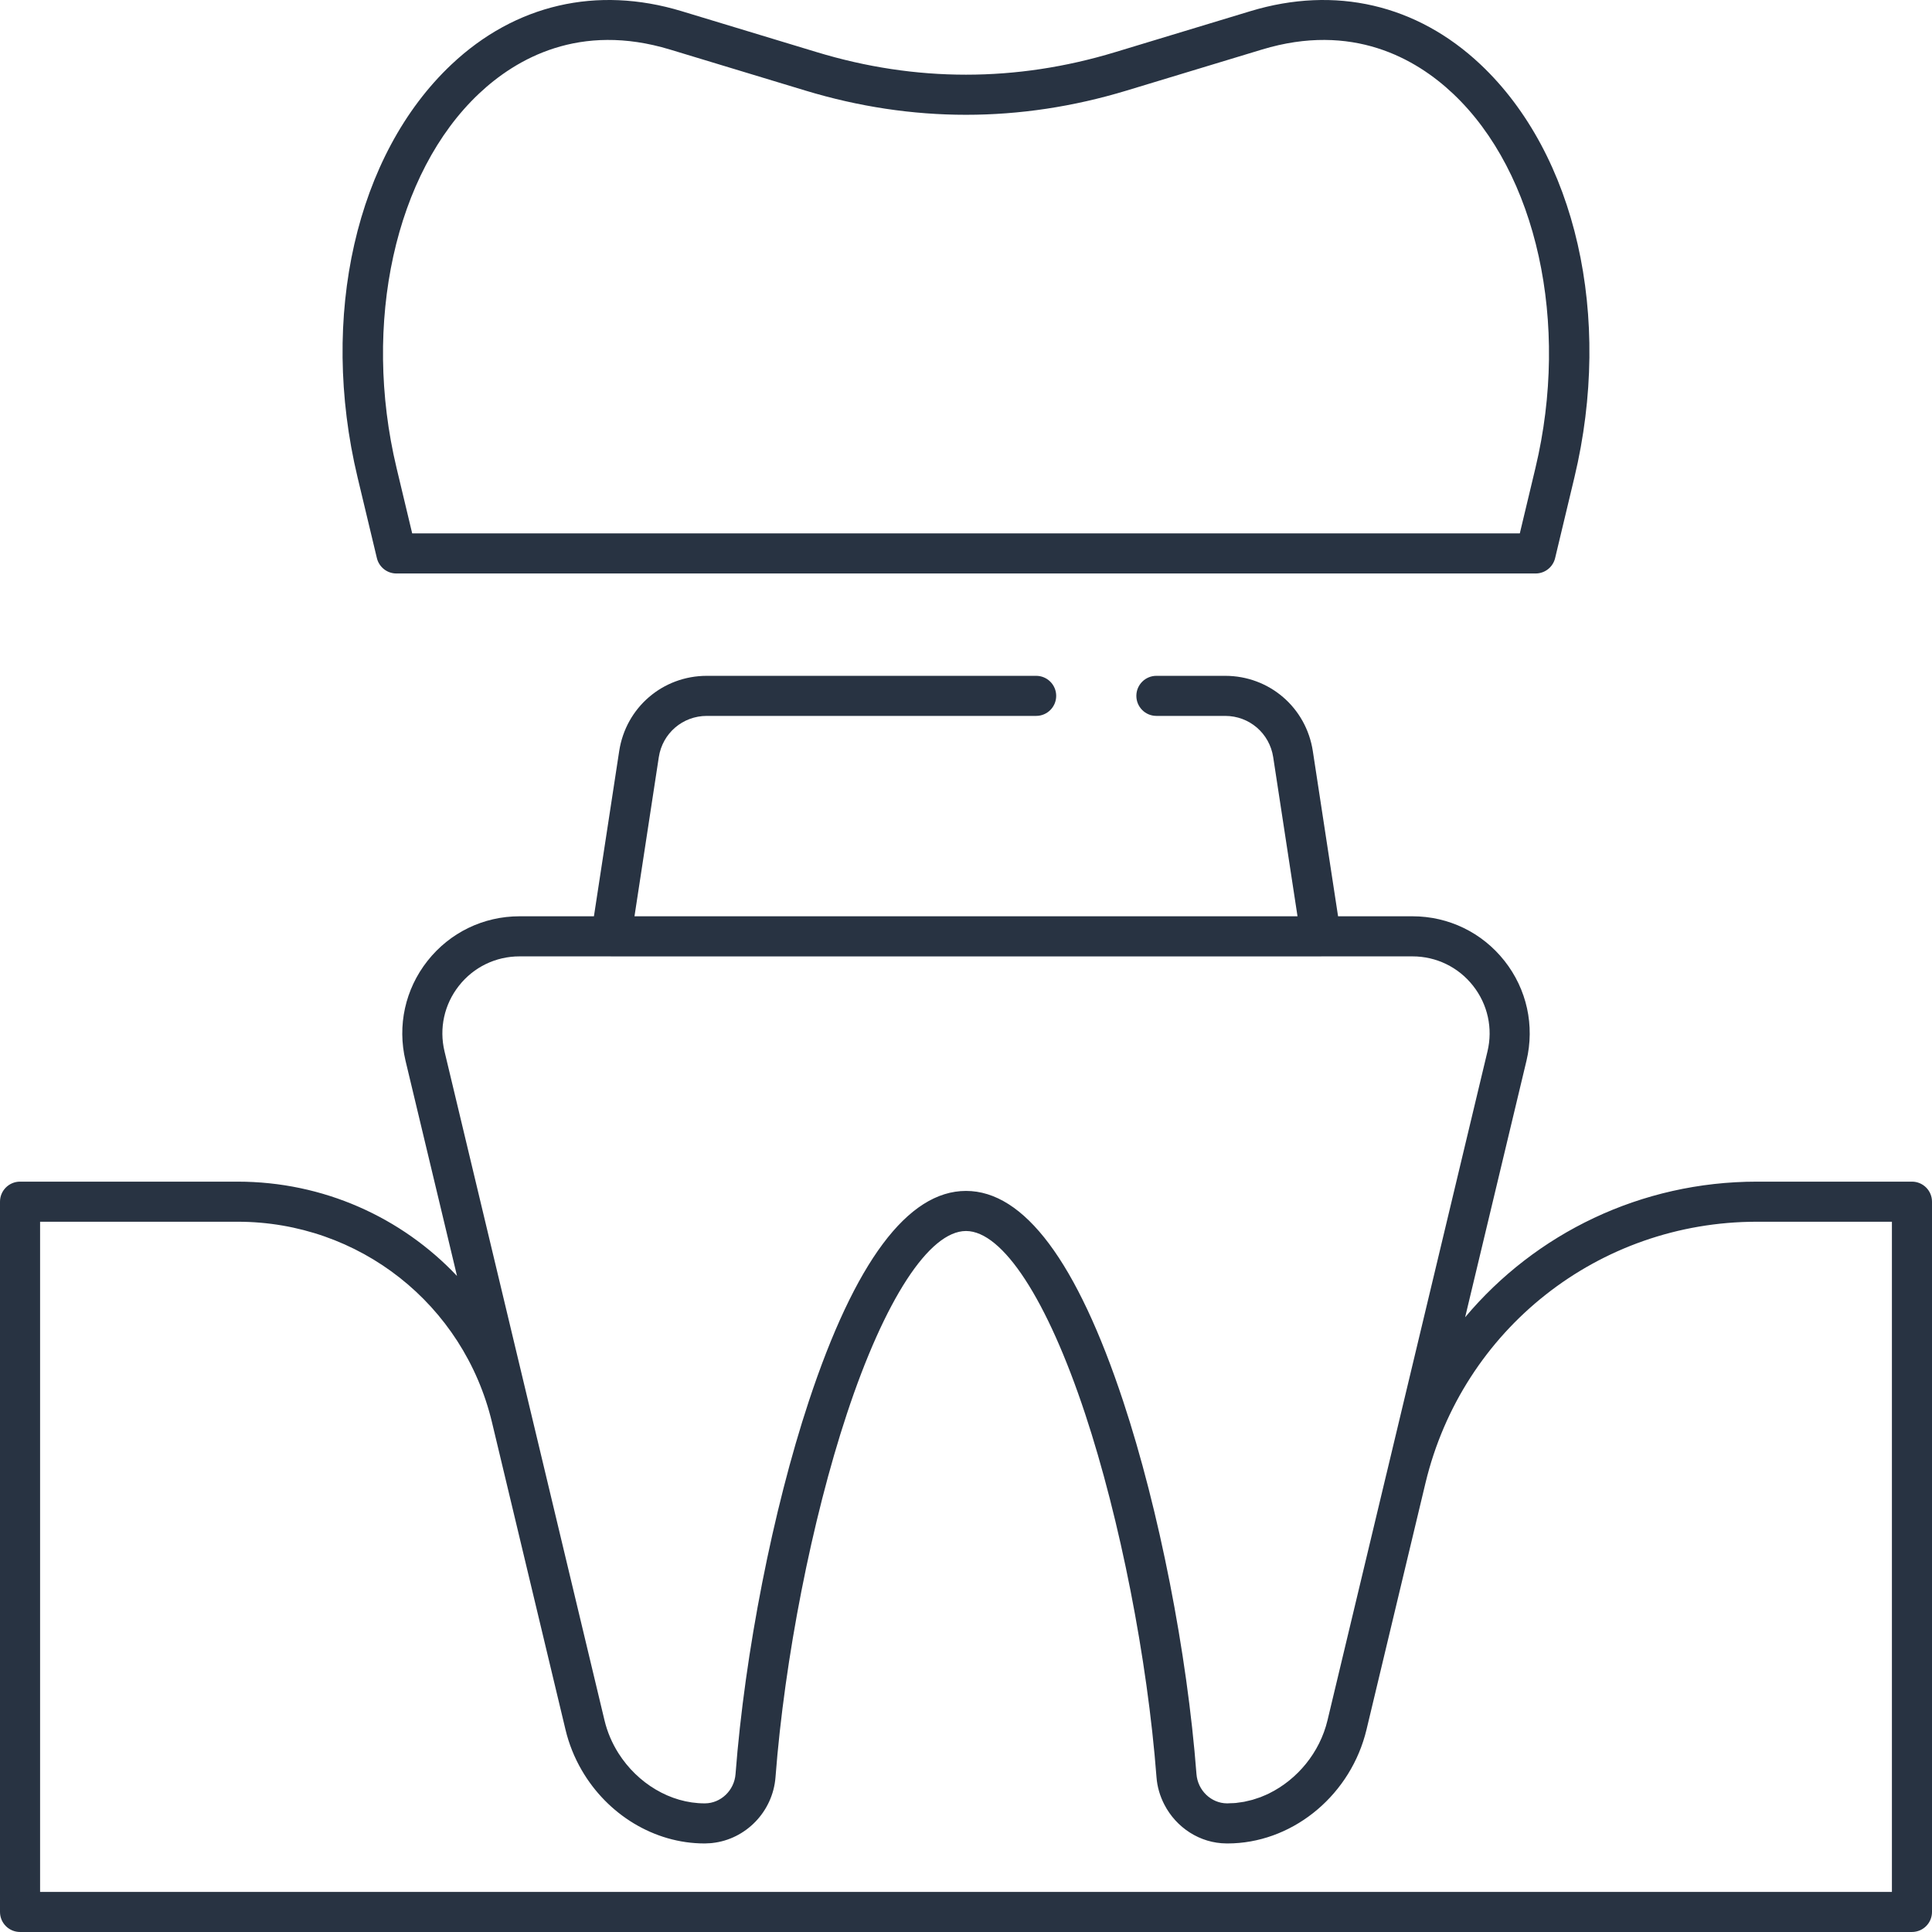 <svg width="120" height="120" viewBox="0 0 120 120" fill="none" xmlns="http://www.w3.org/2000/svg">
<g clip-path="url(#clip0)">
<path d="M118.755 73.394H109.125C101.924 73.394 95.378 76.601 91.002 81.817L94.812 65.885C95.333 63.703 94.836 61.442 93.447 59.682C92.058 57.922 89.975 56.912 87.732 56.912H83.11L81.542 46.653C81.128 43.944 78.838 41.977 76.097 41.977H71.826C71.138 41.977 70.581 42.534 70.581 43.221C70.581 43.909 71.138 44.466 71.826 44.466H76.096C77.599 44.466 78.853 45.545 79.081 47.03L80.591 56.912H39.409L40.919 47.03C41.146 45.545 42.401 44.466 43.903 44.466H64.357C65.044 44.466 65.602 43.909 65.602 43.221C65.602 42.534 65.044 41.977 64.357 41.977H43.904C41.163 41.977 38.873 43.944 38.459 46.653L36.89 56.912H32.268C30.025 56.912 27.942 57.922 26.553 59.682C25.165 61.442 24.667 63.703 25.188 65.885L28.386 79.253C24.942 75.605 20.078 73.394 14.759 73.394H1.245C0.557 73.394 0 73.952 0 74.639V118.754C0 119.442 0.557 119.999 1.245 119.999H118.755C119.443 119.999 120 119.442 120 118.754V74.639C120 73.952 119.443 73.394 118.755 73.394ZM27.61 65.305C27.266 63.87 27.594 62.383 28.508 61.224C29.421 60.066 30.793 59.402 32.268 59.402H37.909C37.926 59.402 37.943 59.404 37.959 59.404H82.041C82.058 59.404 82.073 59.402 82.09 59.402H87.732C89.207 59.402 90.578 60.066 91.492 61.224C92.406 62.383 92.734 63.87 92.39 65.305L86.12 91.527C86.118 91.536 86.115 91.543 86.113 91.552L82.454 106.849C81.975 108.856 80.578 110.525 78.838 111.385C78.823 111.392 78.808 111.4 78.793 111.408C78.671 111.467 78.547 111.519 78.422 111.569C78.379 111.586 78.339 111.606 78.296 111.623C78.194 111.661 78.091 111.693 77.987 111.726C77.92 111.747 77.855 111.772 77.787 111.791C77.702 111.815 77.614 111.833 77.527 111.853C77.442 111.873 77.358 111.896 77.274 111.912C77.192 111.927 77.109 111.936 77.028 111.948C76.937 111.96 76.848 111.977 76.757 111.986C76.644 111.996 76.531 111.998 76.418 112.001C76.359 112.004 76.299 112.01 76.24 112.01H76.214C75.227 112.005 74.393 111.207 74.315 110.192C73.737 102.648 71.995 93.778 69.767 87.046C66.897 78.369 63.611 73.97 60 73.97C56.389 73.97 53.103 78.369 50.233 87.046C48.006 93.779 46.263 102.65 45.685 110.193C45.607 111.207 44.773 112.005 43.787 112.01H43.76C41.63 112.01 39.595 110.761 38.413 108.896C38.02 108.275 37.721 107.584 37.546 106.849L32.984 87.775C32.982 87.768 32.98 87.761 32.979 87.755L27.61 65.305ZM117.51 117.509H2.49V75.884H14.759C22.303 75.884 28.797 81.004 30.557 88.338L35.123 107.427C35.339 108.334 35.686 109.184 36.138 109.96C37.728 112.695 40.625 114.5 43.759 114.5H43.799C43.854 114.5 43.908 114.493 43.961 114.491C44.049 114.487 44.135 114.486 44.221 114.476C44.229 114.475 44.238 114.473 44.246 114.472C46.319 114.246 48.003 112.529 48.168 110.384C48.731 103.027 50.429 94.383 52.597 87.828C54.951 80.71 57.718 76.46 60 76.46C62.281 76.46 65.048 80.71 67.403 87.826C69.571 94.382 71.269 103.025 71.832 110.382C71.878 110.994 72.052 111.568 72.32 112.086C73.056 113.513 74.526 114.491 76.18 114.499L76.207 114.5H76.24C80.139 114.5 83.67 111.707 84.777 107.807C84.813 107.681 84.847 107.554 84.877 107.427L88.54 92.109C90.835 82.555 99.297 75.884 109.125 75.884H117.51V117.509Z" fill="#283342"/>
<path d="M23.409 34.665C23.544 35.225 24.044 35.62 24.62 35.62H95.38C95.956 35.62 96.457 35.225 96.591 34.665L97.791 29.646C100.178 19.659 97.888 9.594 91.956 4.003C88.001 0.276 82.927 -0.9 77.669 0.692L69.265 3.239C63.118 5.105 56.882 5.106 50.733 3.239L42.331 0.692C37.071 -0.901 31.998 0.276 28.043 4.003C22.111 9.594 19.821 19.659 22.208 29.646L23.409 34.665ZM29.752 5.815C32.071 3.629 36.01 1.38 41.609 3.075L50.011 5.621C56.639 7.633 63.361 7.633 69.989 5.621L78.39 3.075C83.99 1.38 87.93 3.629 90.248 5.815C95.462 10.729 97.519 20.073 95.369 29.066L94.398 33.13H25.602L24.631 29.066C22.481 20.073 24.538 10.729 29.752 5.815Z" fill="#283342"/>
</g>
<defs>
<clipPath id="clip0">
<rect width="120" height="120" fill="white"/>
</clipPath>
</defs>
</svg>

